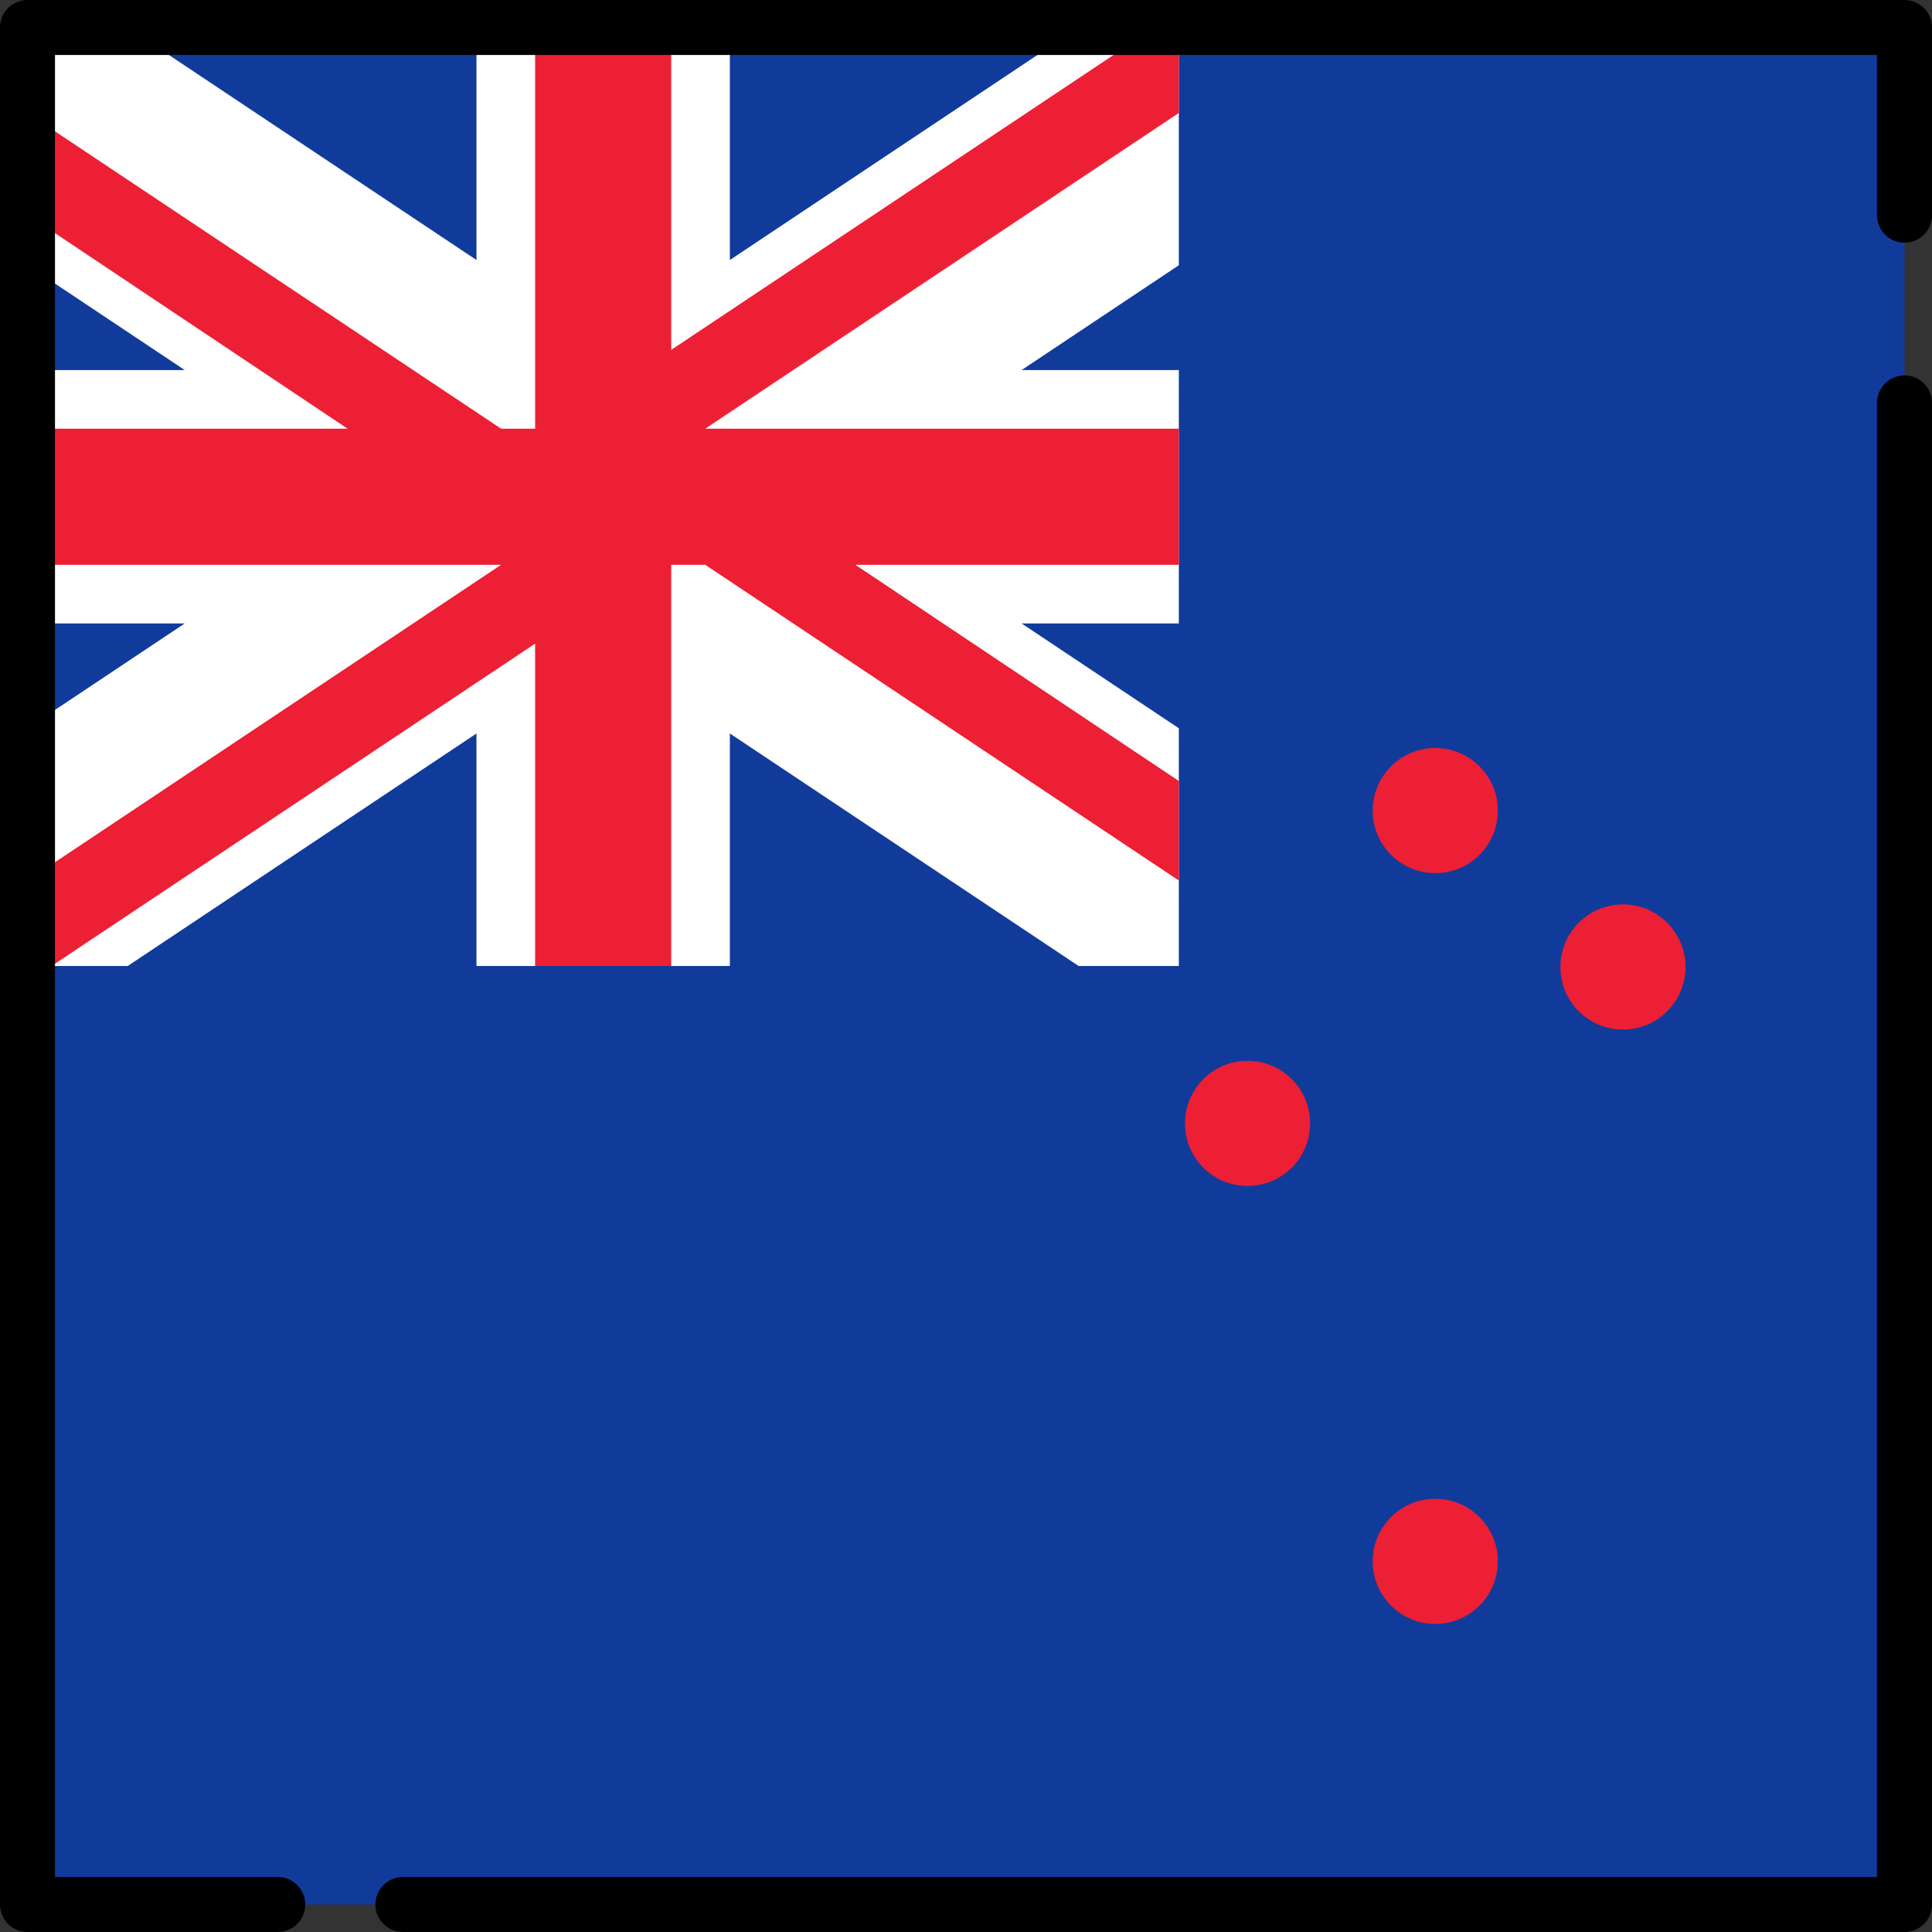 <?xml version="1.0" encoding="iso-8859-1"?>
<!-- Uploaded to: SVG Repo, www.svgrepo.com, Generator: SVG Repo Mixer Tools -->
<svg version="1.1" id="Layer_1" xmlns="http://www.w3.org/2000/svg" xmlns:xlink="http://www.w3.org/1999/xlink" 
	 viewBox="0 0 512 512" xml:space="preserve">
<rect x="0" y="0" width="512" height="512" fill="#333333" stroke="none"/>
<rect x="7.286" y="7.286" style="fill:#103B9B;" width="497.43" height="497.43"/>
<g>
	<circle style="fill:#ED1F34;" cx="380.36" cy="214.81" r="16.581"/>
	<circle style="fill:#ED1F34;" cx="380.36" cy="413.78" r="16.581"/>
	<circle style="fill:#ED1F34;" cx="430.1" cy="256.26" r="16.581"/>
	<circle style="fill:#ED1F34;" cx="330.61" cy="297.71" r="16.581"/>
</g>
<path d="M504.714,512H106.772c-4.025,0-7.286-3.262-7.286-7.286s3.262-7.287,7.286-7.287h390.655V106.772
	c0-4.024,3.262-7.286,7.287-7.286s7.286,3.262,7.286,7.286v397.942C512,508.738,508.738,512,504.714,512z"/>
<polygon style="fill:#FFFFFF;" points="312.401,7.286 285.848,7.286 193.42,68.905 193.42,7.286 126.268,7.286 126.268,68.905 
	33.839,7.286 7.286,7.286 7.286,70.292 48.949,98.067 7.286,98.067 7.286,165.22 48.949,165.22 7.286,192.994 7.286,256 33.839,256 
	126.268,194.381 126.268,256 193.42,256 193.42,194.381 285.848,256 312.401,256 312.401,192.994 270.739,165.22 312.401,165.22 
	312.401,98.067 270.739,98.067 312.401,70.292 "/>
<polygon style="fill:#ED1F34;" points="312.401,7.286 306.025,7.286 177.876,92.729 177.876,7.286 141.812,7.286 141.812,113.612 
	132.796,113.612 7.286,29.939 7.286,56.914 92.128,113.612 7.286,113.612 7.286,149.675 132.796,149.675 7.286,233.348 7.286,256 
	13.662,256 141.812,170.567 141.812,256 177.876,256 177.876,149.675 186.892,149.675 312.401,233.348 312.401,206.966 
	226.668,149.675 312.401,149.675 312.401,113.612 186.891,113.612 312.401,29.939 "/>
<path d="M73.61,512H7.286C3.262,512,0,508.738,0,504.714V7.286C0,3.262,3.262,0,7.286,0h497.427C508.738,0,512,3.262,512,7.286
	v49.743c0,4.024-3.262,7.287-7.286,7.287c-4.025,0-7.287-3.262-7.287-7.287V14.573H14.573v482.854H73.61
	c4.025,0,7.286,3.262,7.286,7.287S77.635,512,73.61,512z"/>
</svg>